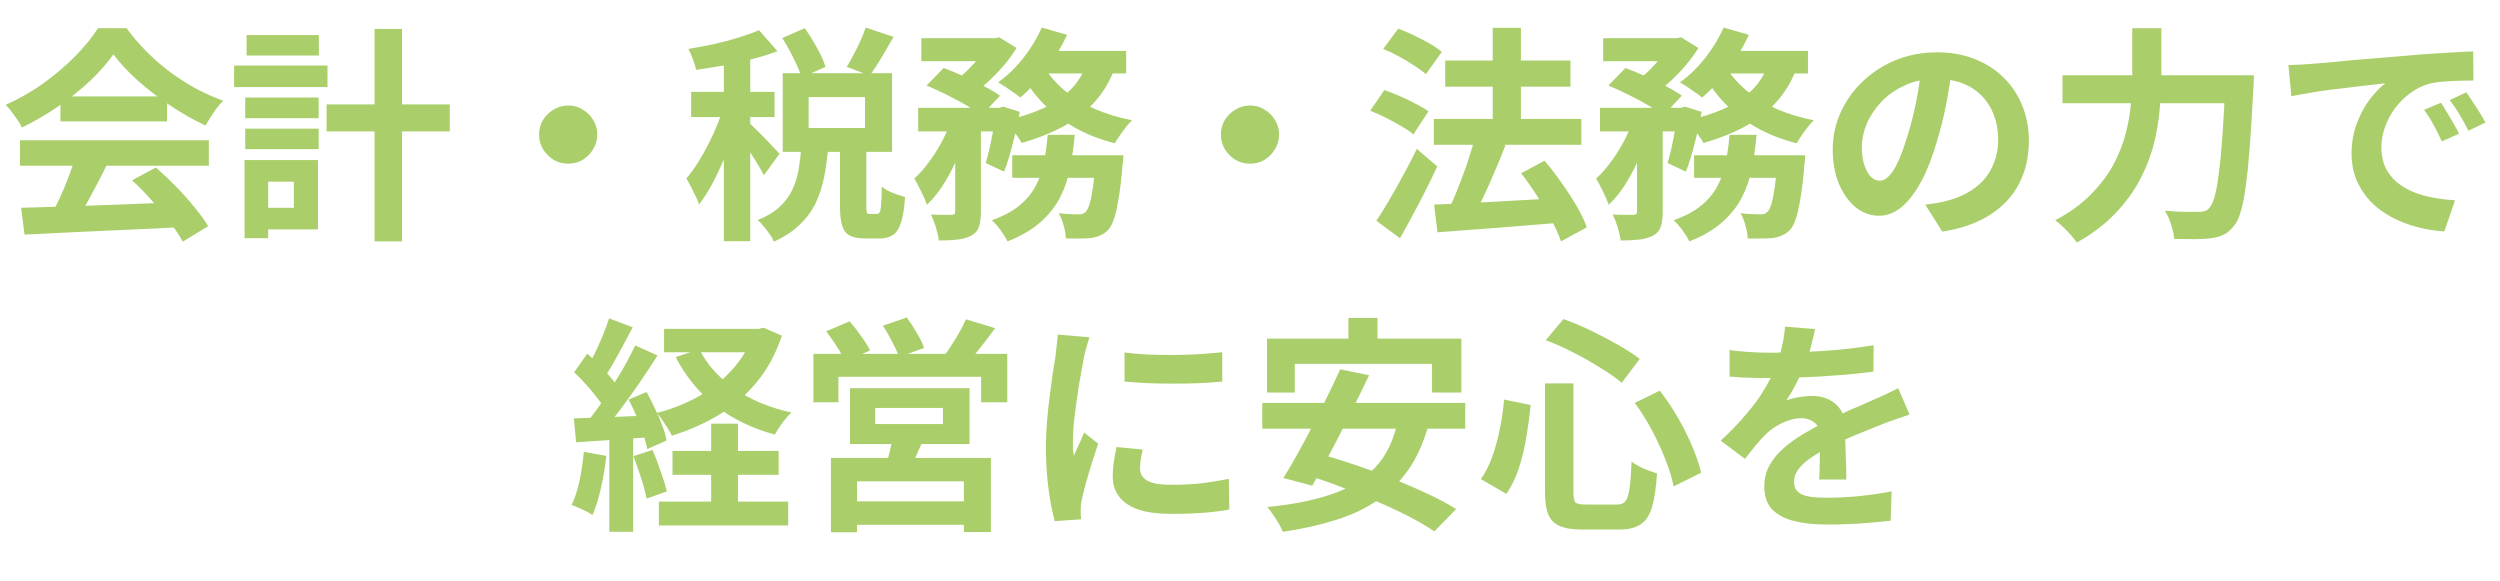 <svg width="396" height="92" viewBox="0 0 396 92" fill="none" xmlns="http://www.w3.org/2000/svg">
<path d="M3.348 32.912C5.484 32.84 7.956 32.768 10.764 32.696C13.596 32.6 16.56 32.492 19.656 32.372C22.776 32.252 25.848 32.132 28.872 32.012L28.728 35.972C25.8 36.14 22.824 36.284 19.8 36.404C16.8 36.548 13.944 36.68 11.232 36.8C8.52 36.944 6.072 37.064 3.888 37.16L3.348 32.912ZM3.168 22.22H33.084V26.252H3.168V22.22ZM9.576 15.272H26.46V19.232H9.576V15.272ZM11.952 24.848L16.884 26.18C16.332 27.308 15.744 28.46 15.12 29.636C14.52 30.788 13.92 31.892 13.32 32.948C12.744 34.004 12.192 34.94 11.664 35.756L7.884 34.496C8.364 33.608 8.868 32.612 9.396 31.508C9.924 30.38 10.404 29.24 10.836 28.088C11.292 26.912 11.664 25.832 11.952 24.848ZM20.916 28.556L24.696 26.54C25.776 27.476 26.844 28.484 27.9 29.564C28.956 30.644 29.928 31.736 30.816 32.84C31.704 33.92 32.424 34.916 32.976 35.828L28.944 38.276C28.464 37.364 27.78 36.332 26.892 35.18C26.028 34.052 25.068 32.9 24.012 31.724C22.98 30.548 21.948 29.492 20.916 28.556ZM17.964 8.612C17.004 9.98 15.768 11.384 14.256 12.824C12.744 14.24 11.064 15.584 9.216 16.856C7.368 18.128 5.448 19.244 3.456 20.204C3.312 19.844 3.084 19.448 2.772 19.016C2.484 18.56 2.172 18.128 1.836 17.72C1.524 17.288 1.212 16.916 0.9 16.604C2.964 15.692 4.944 14.564 6.84 13.22C8.736 11.852 10.428 10.412 11.916 8.9C13.428 7.364 14.628 5.888 15.516 4.472H20.052C21.012 5.792 22.08 7.04 23.256 8.216C24.432 9.392 25.68 10.472 27 11.456C28.32 12.416 29.676 13.28 31.068 14.048C32.484 14.792 33.912 15.428 35.352 15.956C34.824 16.484 34.32 17.108 33.84 17.828C33.36 18.548 32.928 19.232 32.544 19.88C30.744 19.04 28.92 18.008 27.072 16.784C25.224 15.56 23.496 14.24 21.888 12.824C20.304 11.408 18.996 10.004 17.964 8.612ZM51.732 16.532H71.244V20.816H51.732V16.532ZM59.328 4.58H63.684V38.24H59.328V4.58ZM38.844 15.452H50.472V18.728H38.844V15.452ZM39.06 5.552H50.508V8.792H39.06V5.552ZM38.844 20.384H50.472V23.624H38.844V20.384ZM37.08 10.376H51.876V13.796H37.08V10.376ZM40.824 25.352H50.364V36.332H40.824V32.912H46.548V28.772H40.824V25.352ZM38.736 25.352H42.48V37.736H38.736V25.352ZM90 16.712C90.864 16.712 91.632 16.928 92.304 17.36C93 17.768 93.552 18.32 93.96 19.016C94.392 19.688 94.608 20.456 94.608 21.32C94.608 22.16 94.392 22.928 93.96 23.624C93.552 24.32 93 24.884 92.304 25.316C91.632 25.724 90.864 25.928 90 25.928C89.16 25.928 88.392 25.724 87.696 25.316C87 24.884 86.436 24.32 86.004 23.624C85.596 22.928 85.392 22.16 85.392 21.32C85.392 20.456 85.596 19.688 86.004 19.016C86.436 18.32 87 17.768 87.696 17.36C88.392 16.928 89.16 16.712 90 16.712ZM123.912 6.02L127.476 4.472C128.148 5.408 128.796 6.452 129.42 7.604C130.068 8.732 130.512 9.728 130.752 10.592L126.972 12.284C126.732 11.444 126.312 10.436 125.712 9.26C125.136 8.084 124.536 7.004 123.912 6.02ZM137.124 4.364L141.552 5.84C140.904 6.968 140.256 8.072 139.608 9.152C138.96 10.232 138.348 11.168 137.772 11.96L134.136 10.592C134.496 10.016 134.856 9.368 135.216 8.648C135.6 7.928 135.96 7.196 136.296 6.452C136.632 5.708 136.908 5.012 137.124 4.364ZM126.936 23.228H131.184C131.064 24.86 130.86 26.42 130.572 27.908C130.284 29.396 129.84 30.788 129.24 32.084C128.64 33.356 127.8 34.508 126.72 35.54C125.664 36.596 124.284 37.508 122.58 38.276C122.364 37.748 121.992 37.148 121.464 36.476C120.96 35.804 120.48 35.264 120.024 34.856C121.464 34.28 122.616 33.584 123.48 32.768C124.368 31.952 125.04 31.052 125.496 30.068C125.976 29.06 126.312 27.992 126.504 26.864C126.696 25.712 126.84 24.5 126.936 23.228ZM133.056 22.688H137.232V32.66C137.232 33.212 137.256 33.56 137.304 33.704C137.376 33.824 137.532 33.884 137.772 33.884C137.844 33.884 137.952 33.884 138.096 33.884C138.264 33.884 138.432 33.884 138.6 33.884C138.768 33.884 138.876 33.884 138.924 33.884C139.116 33.884 139.26 33.788 139.356 33.596C139.452 33.404 139.524 33.008 139.572 32.408C139.62 31.784 139.656 30.836 139.68 29.564C139.944 29.804 140.292 30.032 140.724 30.248C141.18 30.464 141.648 30.656 142.128 30.824C142.608 30.992 143.016 31.124 143.352 31.22C143.256 32.924 143.052 34.244 142.74 35.18C142.452 36.14 142.032 36.812 141.48 37.196C140.952 37.58 140.256 37.772 139.392 37.772C139.248 37.772 139.068 37.772 138.852 37.772C138.66 37.772 138.444 37.772 138.204 37.772C137.988 37.772 137.772 37.772 137.556 37.772C137.34 37.772 137.16 37.772 137.016 37.772C135.936 37.772 135.108 37.604 134.532 37.268C133.98 36.956 133.596 36.428 133.38 35.684C133.164 34.964 133.056 33.968 133.056 32.696V22.688ZM128.088 15.38V20.276H137.016V15.38H128.088ZM123.984 11.6H141.3V24.056H123.984V11.6ZM114.66 7.784H118.836V38.204H114.66V7.784ZM109.476 14.552H122.688V18.548H109.476V14.552ZM114.876 16.172L117.396 17.252C117.06 18.548 116.652 19.892 116.172 21.284C115.692 22.676 115.164 24.056 114.588 25.424C114.012 26.768 113.4 28.04 112.752 29.24C112.104 30.44 111.432 31.484 110.736 32.372C110.52 31.748 110.208 31.052 109.8 30.284C109.416 29.492 109.056 28.82 108.72 28.268C109.344 27.548 109.956 26.708 110.556 25.748C111.18 24.764 111.768 23.72 112.32 22.616C112.872 21.512 113.364 20.408 113.796 19.304C114.228 18.2 114.588 17.156 114.876 16.172ZM120.24 4.796L123.156 8.108C121.932 8.564 120.588 8.984 119.124 9.368C117.66 9.752 116.16 10.088 114.624 10.376C113.112 10.64 111.66 10.868 110.268 11.06C110.172 10.58 110.004 10.028 109.764 9.404C109.524 8.756 109.284 8.204 109.044 7.748C110.364 7.532 111.708 7.28 113.076 6.992C114.468 6.68 115.776 6.332 117 5.948C118.248 5.564 119.328 5.18 120.24 4.796ZM118.764 19.556C118.98 19.724 119.304 20.036 119.736 20.492C120.192 20.924 120.672 21.404 121.176 21.932C121.704 22.46 122.172 22.952 122.58 23.408C122.988 23.84 123.288 24.152 123.48 24.344L120.996 27.764C120.78 27.308 120.492 26.792 120.132 26.216C119.796 25.64 119.424 25.04 119.016 24.416C118.632 23.792 118.248 23.204 117.864 22.652C117.48 22.076 117.144 21.608 116.856 21.248L118.764 19.556ZM145.944 6.056H157.716V9.692H145.944V6.056ZM160.344 24.596H174.96V28.16H160.344V24.596ZM145.44 17.072H158.832V20.816H145.44V17.072ZM151.308 18.62H155.376V33.56C155.376 34.544 155.268 35.336 155.052 35.936C154.86 36.536 154.452 37.004 153.828 37.34C153.204 37.652 152.472 37.856 151.632 37.952C150.792 38.048 149.82 38.096 148.716 38.096C148.644 37.496 148.488 36.8 148.248 36.008C148.008 35.24 147.744 34.568 147.456 33.992C148.152 34.016 148.812 34.028 149.436 34.028C150.06 34.028 150.492 34.028 150.732 34.028C150.948 34.004 151.092 33.968 151.164 33.92C151.26 33.848 151.308 33.704 151.308 33.488V18.62ZM173.592 24.596H177.948C177.948 24.596 177.936 24.8 177.912 25.208C177.888 25.592 177.852 25.928 177.804 26.216C177.636 28.304 177.432 30.032 177.192 31.4C176.976 32.744 176.736 33.824 176.472 34.64C176.208 35.432 175.896 36.02 175.536 36.404C175.152 36.812 174.744 37.1 174.312 37.268C173.904 37.46 173.436 37.604 172.908 37.7C172.476 37.748 171.9 37.772 171.18 37.772C170.46 37.796 169.68 37.796 168.84 37.772C168.816 37.148 168.696 36.464 168.48 35.72C168.288 34.976 168.024 34.328 167.688 33.776C168.336 33.848 168.936 33.896 169.488 33.92C170.064 33.944 170.496 33.956 170.784 33.956C171.072 33.956 171.3 33.932 171.468 33.884C171.636 33.812 171.804 33.704 171.972 33.56C172.188 33.344 172.392 32.936 172.584 32.336C172.776 31.712 172.956 30.812 173.124 29.636C173.292 28.46 173.448 26.96 173.592 25.136V24.596ZM165.96 21.356H170.244C170.076 23.204 169.824 24.968 169.488 26.648C169.176 28.304 168.648 29.852 167.904 31.292C167.16 32.732 166.116 34.04 164.772 35.216C163.452 36.392 161.724 37.4 159.588 38.24C159.348 37.736 158.988 37.148 158.508 36.476C158.028 35.828 157.56 35.3 157.104 34.892C158.976 34.22 160.464 33.416 161.568 32.48C162.696 31.52 163.548 30.464 164.124 29.312C164.724 28.16 165.144 26.912 165.384 25.568C165.648 24.224 165.84 22.82 165.96 21.356ZM146.772 13.544L149.472 10.772C150.456 11.132 151.5 11.564 152.604 12.068C153.732 12.572 154.8 13.088 155.808 13.616C156.84 14.144 157.704 14.66 158.4 15.164L155.484 18.26C154.86 17.756 154.056 17.228 153.072 16.676C152.088 16.1 151.032 15.536 149.904 14.984C148.8 14.432 147.756 13.952 146.772 13.544ZM157.788 17.072H158.328L158.904 16.892L161.532 17.72C161.244 19.352 160.872 21.032 160.416 22.76C159.984 24.488 159.528 25.964 159.048 27.188L156.132 25.82C156.468 24.764 156.78 23.48 157.068 21.968C157.38 20.456 157.62 19.028 157.788 17.684V17.072ZM172.188 9.836L176.688 10.52C175.896 12.728 174.78 14.624 173.34 16.208C171.924 17.768 170.244 19.064 168.3 20.096C166.356 21.128 164.196 21.98 161.82 22.652C161.676 22.34 161.436 21.956 161.1 21.5C160.788 21.044 160.452 20.6 160.092 20.168C159.756 19.712 159.444 19.352 159.156 19.088C161.364 18.632 163.344 18.008 165.096 17.216C166.872 16.424 168.36 15.428 169.56 14.228C170.784 13.004 171.66 11.54 172.188 9.836ZM165.024 4.364L169.02 5.516C168.444 6.788 167.748 8.036 166.932 9.26C166.116 10.484 165.252 11.636 164.34 12.716C163.452 13.772 162.54 14.684 161.604 15.452C161.34 15.212 160.992 14.948 160.56 14.66C160.128 14.348 159.696 14.048 159.264 13.76C158.832 13.472 158.448 13.232 158.112 13.04C159.528 12.032 160.848 10.76 162.072 9.224C163.296 7.664 164.28 6.044 165.024 4.364ZM165.492 10.772C166.332 12.116 167.424 13.34 168.768 14.444C170.136 15.548 171.708 16.496 173.484 17.288C175.284 18.056 177.228 18.644 179.316 19.052C179.028 19.316 178.704 19.676 178.344 20.132C178.008 20.564 177.684 21.008 177.372 21.464C177.06 21.92 176.796 22.328 176.58 22.688C174.372 22.136 172.344 21.356 170.496 20.348C168.672 19.34 167.028 18.128 165.564 16.712C164.124 15.296 162.912 13.688 161.928 11.888L165.492 10.772ZM150.912 18.368L153.684 19.412C153.228 20.996 152.652 22.616 151.956 24.272C151.284 25.928 150.516 27.464 149.652 28.88C148.788 30.296 147.84 31.484 146.808 32.444C146.616 31.82 146.316 31.112 145.908 30.32C145.524 29.528 145.164 28.844 144.828 28.268C145.692 27.5 146.508 26.576 147.276 25.496C148.068 24.416 148.776 23.264 149.4 22.04C150.024 20.792 150.528 19.568 150.912 18.368ZM164.916 8.072H178.38V11.636H163.188L164.916 8.072ZM156.708 6.056H157.608L158.292 5.912L161.028 7.604C160.5 8.468 159.852 9.356 159.084 10.268C158.316 11.18 157.488 12.044 156.6 12.86C155.736 13.652 154.872 14.348 154.008 14.948C153.624 14.588 153.156 14.216 152.604 13.832C152.076 13.448 151.596 13.124 151.164 12.86C151.932 12.332 152.664 11.72 153.36 11.024C154.08 10.304 154.728 9.572 155.304 8.828C155.904 8.084 156.372 7.412 156.708 6.812V6.056ZM198 16.712C198.864 16.712 199.632 16.928 200.304 17.36C201 17.768 201.552 18.32 201.96 19.016C202.392 19.688 202.608 20.456 202.608 21.32C202.608 22.16 202.392 22.928 201.96 23.624C201.552 24.32 201 24.884 200.304 25.316C199.632 25.724 198.864 25.928 198 25.928C197.16 25.928 196.392 25.724 195.696 25.316C195 24.884 194.436 24.32 194.004 23.624C193.596 22.928 193.392 22.16 193.392 21.32C193.392 20.456 193.596 19.688 194.004 19.016C194.436 18.32 195 17.768 195.696 17.36C196.392 16.928 197.16 16.712 198 16.712ZM227.124 18.836H250.488V22.94H227.124V18.836ZM228.924 9.584H248.76V13.724H228.924V9.584ZM236.448 4.4H240.912V21.824H236.448V4.4ZM227.16 32.408C228.768 32.336 230.628 32.252 232.74 32.156C234.876 32.06 237.132 31.94 239.508 31.796C241.908 31.652 244.296 31.52 246.672 31.4L246.636 35.324C244.404 35.492 242.148 35.672 239.868 35.864C237.612 36.056 235.44 36.224 233.352 36.368C231.288 36.512 229.404 36.656 227.7 36.8L227.16 32.408ZM240.948 27.44L244.656 25.46C245.568 26.516 246.456 27.668 247.32 28.916C248.208 30.164 249.012 31.4 249.732 32.624C250.452 33.848 250.992 34.976 251.352 36.008L247.248 38.24C246.936 37.256 246.444 36.14 245.772 34.892C245.1 33.644 244.344 32.372 243.504 31.076C242.664 29.756 241.812 28.544 240.948 27.44ZM233.64 21.752L238.464 23.012C237.936 24.38 237.36 25.784 236.736 27.224C236.136 28.664 235.524 30.032 234.9 31.328C234.3 32.624 233.724 33.776 233.172 34.784L229.32 33.524C229.704 32.732 230.1 31.856 230.508 30.896C230.916 29.912 231.312 28.892 231.696 27.836C232.104 26.78 232.464 25.736 232.776 24.704C233.112 23.648 233.4 22.664 233.64 21.752ZM219.096 7.748L221.472 4.544C222.264 4.832 223.092 5.18 223.956 5.588C224.82 5.996 225.648 6.428 226.44 6.884C227.232 7.34 227.88 7.784 228.384 8.216L225.864 11.744C225.384 11.312 224.76 10.856 223.992 10.376C223.248 9.872 222.444 9.392 221.58 8.936C220.716 8.456 219.888 8.06 219.096 7.748ZM217.044 17.54L219.276 14.264C220.044 14.528 220.872 14.852 221.76 15.236C222.648 15.62 223.488 16.028 224.28 16.46C225.096 16.868 225.756 17.264 226.26 17.648L223.884 21.284C223.404 20.876 222.768 20.444 221.976 19.988C221.208 19.532 220.392 19.088 219.528 18.656C218.664 18.224 217.836 17.852 217.044 17.54ZM218.016 34.964C218.64 34.052 219.312 32.972 220.032 31.724C220.776 30.476 221.52 29.156 222.264 27.764C223.032 26.372 223.752 24.98 224.424 23.588L227.664 26.36C227.088 27.608 226.464 28.892 225.792 30.212C225.144 31.508 224.472 32.792 223.776 34.064C223.104 35.336 222.432 36.56 221.76 37.736L218.016 34.964ZM253.944 6.056H265.716V9.692H253.944V6.056ZM268.344 24.596H282.96V28.16H268.344V24.596ZM253.44 17.072H266.832V20.816H253.44V17.072ZM259.308 18.62H263.376V33.56C263.376 34.544 263.268 35.336 263.052 35.936C262.86 36.536 262.452 37.004 261.828 37.34C261.204 37.652 260.472 37.856 259.632 37.952C258.792 38.048 257.82 38.096 256.716 38.096C256.644 37.496 256.488 36.8 256.248 36.008C256.008 35.24 255.744 34.568 255.456 33.992C256.152 34.016 256.812 34.028 257.436 34.028C258.06 34.028 258.492 34.028 258.732 34.028C258.948 34.004 259.092 33.968 259.164 33.92C259.26 33.848 259.308 33.704 259.308 33.488V18.62ZM281.592 24.596H285.948C285.948 24.596 285.936 24.8 285.912 25.208C285.888 25.592 285.852 25.928 285.804 26.216C285.636 28.304 285.432 30.032 285.192 31.4C284.976 32.744 284.736 33.824 284.472 34.64C284.208 35.432 283.896 36.02 283.536 36.404C283.152 36.812 282.744 37.1 282.312 37.268C281.904 37.46 281.436 37.604 280.908 37.7C280.476 37.748 279.9 37.772 279.18 37.772C278.46 37.796 277.68 37.796 276.84 37.772C276.816 37.148 276.696 36.464 276.48 35.72C276.288 34.976 276.024 34.328 275.688 33.776C276.336 33.848 276.936 33.896 277.488 33.92C278.064 33.944 278.496 33.956 278.784 33.956C279.072 33.956 279.3 33.932 279.468 33.884C279.636 33.812 279.804 33.704 279.972 33.56C280.188 33.344 280.392 32.936 280.584 32.336C280.776 31.712 280.956 30.812 281.124 29.636C281.292 28.46 281.448 26.96 281.592 25.136V24.596ZM273.96 21.356H278.244C278.076 23.204 277.824 24.968 277.488 26.648C277.176 28.304 276.648 29.852 275.904 31.292C275.16 32.732 274.116 34.04 272.772 35.216C271.452 36.392 269.724 37.4 267.588 38.24C267.348 37.736 266.988 37.148 266.508 36.476C266.028 35.828 265.56 35.3 265.104 34.892C266.976 34.22 268.464 33.416 269.568 32.48C270.696 31.52 271.548 30.464 272.124 29.312C272.724 28.16 273.144 26.912 273.384 25.568C273.648 24.224 273.84 22.82 273.96 21.356ZM254.772 13.544L257.472 10.772C258.456 11.132 259.5 11.564 260.604 12.068C261.732 12.572 262.8 13.088 263.808 13.616C264.84 14.144 265.704 14.66 266.4 15.164L263.484 18.26C262.86 17.756 262.056 17.228 261.072 16.676C260.088 16.1 259.032 15.536 257.904 14.984C256.8 14.432 255.756 13.952 254.772 13.544ZM265.788 17.072H266.328L266.904 16.892L269.532 17.72C269.244 19.352 268.872 21.032 268.416 22.76C267.984 24.488 267.528 25.964 267.048 27.188L264.132 25.82C264.468 24.764 264.78 23.48 265.068 21.968C265.38 20.456 265.62 19.028 265.788 17.684V17.072ZM280.188 9.836L284.688 10.52C283.896 12.728 282.78 14.624 281.34 16.208C279.924 17.768 278.244 19.064 276.3 20.096C274.356 21.128 272.196 21.98 269.82 22.652C269.676 22.34 269.436 21.956 269.1 21.5C268.788 21.044 268.452 20.6 268.092 20.168C267.756 19.712 267.444 19.352 267.156 19.088C269.364 18.632 271.344 18.008 273.096 17.216C274.872 16.424 276.36 15.428 277.56 14.228C278.784 13.004 279.66 11.54 280.188 9.836ZM273.024 4.364L277.02 5.516C276.444 6.788 275.748 8.036 274.932 9.26C274.116 10.484 273.252 11.636 272.34 12.716C271.452 13.772 270.54 14.684 269.604 15.452C269.34 15.212 268.992 14.948 268.56 14.66C268.128 14.348 267.696 14.048 267.264 13.76C266.832 13.472 266.448 13.232 266.112 13.04C267.528 12.032 268.848 10.76 270.072 9.224C271.296 7.664 272.28 6.044 273.024 4.364ZM273.492 10.772C274.332 12.116 275.424 13.34 276.768 14.444C278.136 15.548 279.708 16.496 281.484 17.288C283.284 18.056 285.228 18.644 287.316 19.052C287.028 19.316 286.704 19.676 286.344 20.132C286.008 20.564 285.684 21.008 285.372 21.464C285.06 21.92 284.796 22.328 284.58 22.688C282.372 22.136 280.344 21.356 278.496 20.348C276.672 19.34 275.028 18.128 273.564 16.712C272.124 15.296 270.912 13.688 269.928 11.888L273.492 10.772ZM258.912 18.368L261.684 19.412C261.228 20.996 260.652 22.616 259.956 24.272C259.284 25.928 258.516 27.464 257.652 28.88C256.788 30.296 255.84 31.484 254.808 32.444C254.616 31.82 254.316 31.112 253.908 30.32C253.524 29.528 253.164 28.844 252.828 28.268C253.692 27.5 254.508 26.576 255.276 25.496C256.068 24.416 256.776 23.264 257.4 22.04C258.024 20.792 258.528 19.568 258.912 18.368ZM272.916 8.072H286.38V11.636H271.188L272.916 8.072ZM264.708 6.056H265.608L266.292 5.912L269.028 7.604C268.5 8.468 267.852 9.356 267.084 10.268C266.316 11.18 265.488 12.044 264.6 12.86C263.736 13.652 262.872 14.348 262.008 14.948C261.624 14.588 261.156 14.216 260.604 13.832C260.076 13.448 259.596 13.124 259.164 12.86C259.932 12.332 260.664 11.72 261.36 11.024C262.08 10.304 262.728 9.572 263.304 8.828C263.904 8.084 264.372 7.412 264.708 6.812V6.056ZM309.276 10.34C309.036 12.164 308.724 14.108 308.34 16.172C307.956 18.236 307.44 20.324 306.792 22.436C306.096 24.86 305.28 26.948 304.344 28.7C303.408 30.452 302.376 31.808 301.248 32.768C300.144 33.704 298.932 34.172 297.612 34.172C296.292 34.172 295.068 33.728 293.94 32.84C292.836 31.928 291.948 30.68 291.276 29.096C290.628 27.512 290.304 25.712 290.304 23.696C290.304 21.608 290.724 19.64 291.564 17.792C292.404 15.944 293.568 14.312 295.056 12.896C296.568 11.456 298.32 10.328 300.312 9.512C302.328 8.696 304.5 8.288 306.828 8.288C309.06 8.288 311.064 8.648 312.84 9.368C314.64 10.088 316.176 11.084 317.448 12.356C318.72 13.628 319.692 15.116 320.364 16.82C321.036 18.524 321.372 20.36 321.372 22.328C321.372 24.848 320.856 27.104 319.824 29.096C318.792 31.088 317.256 32.732 315.216 34.028C313.2 35.324 310.68 36.212 307.656 36.692L304.956 32.408C305.652 32.336 306.264 32.252 306.792 32.156C307.32 32.06 307.824 31.952 308.304 31.832C309.456 31.544 310.524 31.136 311.508 30.608C312.516 30.056 313.392 29.384 314.136 28.592C314.88 27.776 315.456 26.828 315.864 25.748C316.296 24.668 316.512 23.48 316.512 22.184C316.512 20.768 316.296 19.472 315.864 18.296C315.432 17.12 314.796 16.1 313.956 15.236C313.116 14.348 312.096 13.676 310.896 13.22C309.696 12.74 308.316 12.5 306.756 12.5C304.836 12.5 303.144 12.848 301.68 13.544C300.216 14.216 298.98 15.092 297.972 16.172C296.964 17.252 296.196 18.416 295.668 19.664C295.164 20.912 294.912 22.1 294.912 23.228C294.912 24.428 295.056 25.436 295.344 26.252C295.632 27.044 295.98 27.644 296.388 28.052C296.82 28.436 297.276 28.628 297.756 28.628C298.26 28.628 298.752 28.376 299.232 27.872C299.736 27.344 300.228 26.552 300.708 25.496C301.188 24.44 301.668 23.108 302.148 21.5C302.7 19.772 303.168 17.924 303.552 15.956C303.936 13.988 304.212 12.068 304.38 10.196L309.276 10.34ZM326.7 11.924H354.312V16.352H326.7V11.924ZM352.512 11.924H357.012C357.012 11.924 357.012 12.056 357.012 12.32C357.012 12.584 357 12.884 356.976 13.22C356.976 13.532 356.964 13.784 356.94 13.976C356.748 17.576 356.556 20.66 356.364 23.228C356.172 25.772 355.956 27.884 355.716 29.564C355.5 31.244 355.236 32.576 354.924 33.56C354.636 34.544 354.288 35.276 353.88 35.756C353.328 36.452 352.764 36.932 352.188 37.196C351.636 37.46 350.964 37.64 350.172 37.736C349.524 37.832 348.672 37.88 347.616 37.88C346.56 37.88 345.48 37.868 344.376 37.844C344.352 37.196 344.196 36.44 343.908 35.576C343.644 34.712 343.308 33.98 342.9 33.38C344.052 33.476 345.108 33.536 346.068 33.56C347.052 33.56 347.784 33.56 348.264 33.56C348.624 33.56 348.936 33.524 349.2 33.452C349.464 33.38 349.704 33.224 349.92 32.984C350.232 32.672 350.52 32.072 350.784 31.184C351.048 30.272 351.276 29.012 351.468 27.404C351.684 25.796 351.876 23.792 352.044 21.392C352.212 18.968 352.368 16.1 352.512 12.788V11.924ZM337.752 4.472H342.36V11.924C342.36 13.556 342.276 15.296 342.108 17.144C341.964 18.992 341.652 20.876 341.172 22.796C340.692 24.692 339.96 26.576 338.976 28.448C337.992 30.32 336.684 32.108 335.052 33.812C333.444 35.516 331.416 37.052 328.968 38.42C328.728 38.06 328.404 37.652 327.996 37.196C327.612 36.74 327.192 36.308 326.736 35.9C326.304 35.492 325.908 35.156 325.548 34.892C327.804 33.692 329.664 32.348 331.128 30.86C332.616 29.372 333.804 27.824 334.692 26.216C335.58 24.584 336.24 22.94 336.672 21.284C337.128 19.604 337.416 17.972 337.536 16.388C337.68 14.78 337.752 13.292 337.752 11.924V4.472ZM362.484 10.304C363.204 10.28 363.888 10.256 364.536 10.232C365.184 10.184 365.676 10.148 366.012 10.124C366.756 10.076 367.668 10.004 368.748 9.908C369.852 9.788 371.076 9.668 372.42 9.548C373.788 9.428 375.24 9.308 376.776 9.188C378.312 9.068 379.908 8.936 381.564 8.792C382.812 8.672 384.048 8.576 385.272 8.504C386.52 8.408 387.696 8.336 388.8 8.288C389.928 8.216 390.912 8.168 391.752 8.144L391.788 12.752C391.14 12.752 390.396 12.764 389.556 12.788C388.716 12.812 387.876 12.86 387.036 12.932C386.22 12.98 385.488 13.088 384.84 13.256C383.76 13.544 382.752 14.036 381.816 14.732C380.88 15.404 380.064 16.208 379.368 17.144C378.696 18.056 378.168 19.052 377.784 20.132C377.4 21.188 377.208 22.256 377.208 23.336C377.208 24.512 377.412 25.556 377.82 26.468C378.252 27.356 378.828 28.124 379.548 28.772C380.292 29.396 381.156 29.924 382.14 30.356C383.124 30.764 384.18 31.076 385.308 31.292C386.46 31.508 387.648 31.652 388.872 31.724L387.18 36.656C385.668 36.56 384.192 36.32 382.752 35.936C381.336 35.552 380.004 35.024 378.756 34.352C377.508 33.68 376.416 32.864 375.48 31.904C374.568 30.92 373.836 29.804 373.284 28.556C372.756 27.284 372.492 25.868 372.492 24.308C372.492 22.58 372.768 20.996 373.32 19.556C373.872 18.092 374.556 16.82 375.372 15.74C376.212 14.636 377.04 13.784 377.856 13.184C377.184 13.28 376.368 13.376 375.408 13.472C374.472 13.568 373.452 13.688 372.348 13.832C371.268 13.952 370.164 14.084 369.036 14.228C367.908 14.372 366.816 14.54 365.76 14.732C364.728 14.9 363.792 15.068 362.952 15.236L362.484 10.304ZM386.64 16.28C386.952 16.712 387.276 17.228 387.612 17.828C387.972 18.404 388.32 18.992 388.656 19.592C388.992 20.168 389.28 20.696 389.52 21.176L386.784 22.4C386.328 21.392 385.884 20.504 385.452 19.736C385.044 18.968 384.552 18.188 383.976 17.396L386.64 16.28ZM390.672 14.624C390.984 15.056 391.32 15.56 391.68 16.136C392.064 16.688 392.436 17.264 392.796 17.864C393.156 18.44 393.456 18.956 393.696 19.412L390.996 20.708C390.516 19.748 390.048 18.896 389.592 18.152C389.16 17.408 388.644 16.64 388.044 15.848L390.672 14.624ZM105.192 52.092H120.6V55.8H105.192V52.092ZM106.524 71.424H123.336V75.204H106.524V71.424ZM104.364 79.452H124.848V83.232H104.364V79.452ZM119.376 52.092H120.168L120.96 51.912L123.84 53.172C122.904 56.004 121.584 58.452 119.88 60.516C118.176 62.58 116.184 64.308 113.904 65.7C111.624 67.068 109.128 68.172 106.416 69.012C106.176 68.484 105.816 67.872 105.336 67.176C104.88 66.456 104.448 65.868 104.04 65.412C106.464 64.788 108.696 63.9 110.736 62.748C112.8 61.572 114.576 60.144 116.064 58.464C117.576 56.784 118.68 54.876 119.376 52.74V52.092ZM110.772 55.332C112.02 57.78 113.904 59.88 116.424 61.632C118.968 63.36 121.944 64.596 125.352 65.34C124.92 65.748 124.44 66.3 123.912 66.996C123.408 67.692 123.012 68.304 122.724 68.832C119.1 67.848 115.968 66.324 113.328 64.26C110.712 62.196 108.612 59.628 107.028 56.556L110.772 55.332ZM112.644 67.104H116.892V81.864H112.644V67.104ZM96.48 50.436L100.224 51.84C99.744 52.752 99.24 53.7 98.712 54.684C98.184 55.668 97.668 56.604 97.164 57.492C96.66 58.38 96.18 59.148 95.724 59.796L92.844 58.572C93.276 57.828 93.72 56.988 94.176 56.052C94.632 55.116 95.064 54.156 95.472 53.172C95.88 52.188 96.216 51.276 96.48 50.436ZM100.62 54.72L104.148 56.304C103.284 57.672 102.336 59.112 101.304 60.624C100.272 62.112 99.24 63.552 98.208 64.944C97.176 66.312 96.204 67.512 95.292 68.544L92.772 67.14C93.444 66.324 94.14 65.412 94.86 64.404C95.58 63.372 96.288 62.304 96.984 61.2C97.704 60.072 98.376 58.956 99 57.852C99.624 56.724 100.164 55.68 100.62 54.72ZM90.936 58.968L93.024 56.016C93.648 56.568 94.284 57.18 94.932 57.852C95.604 58.5 96.216 59.16 96.768 59.832C97.344 60.48 97.776 61.068 98.064 61.596L95.868 64.944C95.58 64.368 95.16 63.732 94.608 63.036C94.08 62.34 93.492 61.632 92.844 60.912C92.196 60.192 91.56 59.544 90.936 58.968ZM99.576 63.288L102.42 62.1C102.876 62.916 103.32 63.792 103.752 64.728C104.208 65.64 104.592 66.54 104.904 67.428C105.24 68.292 105.468 69.072 105.588 69.768L102.528 71.136C102.408 70.44 102.192 69.648 101.88 68.76C101.592 67.848 101.244 66.912 100.836 65.952C100.428 64.992 100.008 64.104 99.576 63.288ZM90.9 66.276C92.556 66.228 94.536 66.156 96.84 66.06C99.144 65.964 101.484 65.868 103.86 65.772L103.824 69.192C101.592 69.36 99.372 69.516 97.164 69.66C94.98 69.804 93.012 69.936 91.26 70.056L90.9 66.276ZM100.332 72.252L103.356 71.28C103.812 72.312 104.244 73.44 104.652 74.664C105.084 75.864 105.408 76.92 105.624 77.832L102.42 78.984C102.252 78.072 101.964 76.992 101.556 75.744C101.148 74.472 100.74 73.308 100.332 72.252ZM92.484 71.568L96.048 72.216C95.856 73.944 95.568 75.648 95.184 77.328C94.8 79.008 94.356 80.424 93.852 81.576C93.612 81.408 93.288 81.216 92.88 81C92.472 80.808 92.052 80.616 91.62 80.424C91.212 80.232 90.852 80.088 90.54 79.992C91.068 78.912 91.488 77.628 91.8 76.14C92.112 74.628 92.34 73.104 92.484 71.568ZM96.516 68.184H100.296V84.24H96.516V68.184ZM138.636 64.62V67.176H149.364V64.62H138.636ZM134.64 61.488H153.576V70.344H134.64V61.488ZM141.444 69.012L146.34 69.3C145.98 70.26 145.596 71.184 145.188 72.072C144.78 72.96 144.408 73.716 144.072 74.34L140.292 73.836C140.532 73.092 140.76 72.276 140.976 71.388C141.192 70.5 141.348 69.708 141.444 69.012ZM131.616 72.54H156.96V84.276H152.676V76.248H135.756V84.312H131.616V72.54ZM133.956 79.416H154.512V83.124H133.956V79.416ZM128.844 56.052H159.552V63.72H155.412V59.688H132.804V63.72H128.844V56.052ZM153 50.58L157.644 51.984C156.876 53.016 156.108 54.024 155.34 55.008C154.572 55.992 153.864 56.82 153.216 57.492L149.688 56.196C150.072 55.668 150.468 55.08 150.876 54.432C151.308 53.784 151.704 53.124 152.064 52.452C152.448 51.78 152.76 51.156 153 50.58ZM130.86 52.488L134.568 50.904C135.192 51.6 135.804 52.38 136.404 53.244C137.028 54.084 137.496 54.84 137.808 55.512L133.848 57.24C133.584 56.592 133.164 55.824 132.588 54.936C132.012 54.024 131.436 53.208 130.86 52.488ZM139.86 51.588L143.64 50.292C144.168 51.012 144.696 51.828 145.224 52.74C145.776 53.652 146.16 54.444 146.376 55.116L142.416 56.556C142.2 55.908 141.84 55.116 141.336 54.18C140.856 53.22 140.364 52.356 139.86 51.588ZM178.128 55.836C179.232 55.98 180.468 56.088 181.836 56.16C183.228 56.208 184.632 56.232 186.048 56.232C187.488 56.208 188.868 56.16 190.188 56.088C191.508 55.992 192.648 55.896 193.608 55.8V60.444C192.504 60.54 191.292 60.624 189.972 60.696C188.652 60.744 187.296 60.768 185.904 60.768C184.512 60.768 183.144 60.744 181.8 60.696C180.48 60.624 179.256 60.54 178.128 60.444V55.836ZM181.008 71.208C180.864 71.808 180.756 72.348 180.684 72.828C180.612 73.284 180.576 73.752 180.576 74.232C180.576 74.616 180.672 74.976 180.864 75.312C181.056 75.624 181.344 75.9 181.728 76.14C182.136 76.356 182.652 76.524 183.276 76.644C183.924 76.74 184.704 76.788 185.616 76.788C187.224 76.788 188.736 76.716 190.152 76.572C191.568 76.404 193.068 76.164 194.652 75.852L194.724 80.712C193.572 80.928 192.24 81.096 190.728 81.216C189.24 81.336 187.476 81.396 185.436 81.396C182.34 81.396 180.036 80.88 178.524 79.848C177.012 78.792 176.256 77.34 176.256 75.492C176.256 74.796 176.304 74.076 176.4 73.332C176.52 72.564 176.676 71.724 176.868 70.812L181.008 71.208ZM172.584 53.424C172.488 53.664 172.38 54 172.26 54.432C172.14 54.864 172.02 55.284 171.9 55.692C171.804 56.1 171.732 56.412 171.684 56.628C171.612 57.132 171.492 57.792 171.324 58.608C171.18 59.4 171.024 60.3 170.856 61.308C170.712 62.292 170.568 63.3 170.424 64.332C170.28 65.364 170.16 66.36 170.064 67.32C169.992 68.28 169.956 69.12 169.956 69.84C169.956 70.176 169.956 70.56 169.956 70.992C169.98 71.424 170.028 71.82 170.1 72.18C170.268 71.772 170.448 71.364 170.64 70.956C170.832 70.548 171.024 70.14 171.216 69.732C171.408 69.3 171.576 68.892 171.72 68.508L173.952 70.272C173.616 71.256 173.268 72.312 172.908 73.44C172.572 74.568 172.26 75.636 171.972 76.644C171.708 77.628 171.504 78.444 171.36 79.092C171.312 79.356 171.264 79.656 171.216 79.992C171.192 80.328 171.18 80.592 171.18 80.784C171.18 80.976 171.18 81.204 171.18 81.468C171.204 81.756 171.228 82.02 171.252 82.26L167.076 82.548C166.716 81.3 166.392 79.644 166.104 77.58C165.816 75.492 165.672 73.224 165.672 70.776C165.672 69.432 165.732 68.064 165.852 66.672C165.972 65.28 166.116 63.948 166.284 62.676C166.452 61.38 166.608 60.204 166.752 59.148C166.92 58.092 167.064 57.216 167.184 56.52C167.232 56.016 167.292 55.452 167.364 54.828C167.46 54.18 167.52 53.568 167.544 52.992L172.584 53.424ZM213.588 50.364H218.196V56.952H213.588V50.364ZM200.7 53.64H231.48V62.172H226.836V57.636H205.092V62.172H200.7V53.64ZM212.292 58.5L216.864 59.436C216.168 60.9 215.424 62.424 214.632 64.008C213.864 65.568 213.084 67.128 212.292 68.688C211.5 70.248 210.72 71.736 209.952 73.152C209.208 74.544 208.512 75.804 207.864 76.932L203.292 75.708C203.988 74.604 204.72 73.356 205.488 71.964C206.28 70.548 207.072 69.072 207.864 67.536C208.68 65.976 209.46 64.428 210.204 62.892C210.972 61.332 211.668 59.868 212.292 58.5ZM221.4 66.744L226.26 67.356C225.492 70.14 224.424 72.504 223.056 74.448C221.712 76.368 220.08 77.976 218.16 79.272C216.264 80.568 214.068 81.6 211.572 82.368C209.076 83.16 206.28 83.784 203.184 84.24C203.064 83.88 202.86 83.448 202.572 82.944C202.284 82.464 201.972 81.984 201.636 81.504C201.324 81.024 201.024 80.628 200.736 80.316C204.672 79.932 208.056 79.26 210.888 78.3C213.744 77.34 216.048 75.936 217.8 74.088C219.552 72.24 220.752 69.792 221.4 66.744ZM199.944 63.828H232.092V67.896H199.944V63.828ZM205.992 74.952L209.124 71.928C210.876 72.408 212.736 72.984 214.704 73.656C216.696 74.328 218.664 75.06 220.608 75.852C222.576 76.62 224.424 77.412 226.152 78.228C227.904 79.044 229.404 79.848 230.652 80.64L227.196 84.168C226.068 83.4 224.676 82.584 223.02 81.72C221.364 80.88 219.564 80.052 217.62 79.236C215.676 78.396 213.708 77.604 211.716 76.86C209.724 76.116 207.816 75.48 205.992 74.952ZM244.728 60.732H249.228V77.904C249.228 78.792 249.336 79.356 249.552 79.596C249.792 79.812 250.344 79.92 251.208 79.92C251.376 79.92 251.688 79.92 252.144 79.92C252.6 79.92 253.092 79.92 253.62 79.92C254.148 79.92 254.64 79.92 255.096 79.92C255.552 79.92 255.9 79.92 256.14 79.92C256.716 79.92 257.148 79.752 257.436 79.416C257.748 79.056 257.976 78.384 258.12 77.4C258.264 76.416 258.372 74.988 258.444 73.116C258.948 73.5 259.596 73.872 260.388 74.232C261.18 74.568 261.876 74.82 262.476 74.988C262.332 77.22 262.068 78.996 261.684 80.316C261.3 81.612 260.7 82.524 259.884 83.052C259.068 83.604 257.928 83.88 256.464 83.88C256.272 83.88 255.972 83.88 255.564 83.88C255.18 83.88 254.736 83.88 254.232 83.88C253.752 83.88 253.272 83.88 252.792 83.88C252.312 83.88 251.868 83.88 251.46 83.88C251.076 83.88 250.8 83.88 250.632 83.88C249.096 83.88 247.896 83.688 247.032 83.304C246.192 82.944 245.592 82.332 245.232 81.468C244.896 80.604 244.728 79.416 244.728 77.904V60.732ZM244.836 53.892L247.644 50.544C249.084 51.048 250.548 51.66 252.036 52.38C253.524 53.1 254.94 53.844 256.284 54.612C257.628 55.38 258.78 56.124 259.74 56.844L256.896 60.624C255.96 59.856 254.82 59.064 253.476 58.248C252.156 57.408 250.74 56.604 249.228 55.836C247.74 55.068 246.276 54.42 244.836 53.892ZM238.248 63.288L242.46 64.152C242.292 65.808 242.064 67.5 241.776 69.228C241.488 70.956 241.092 72.6 240.588 74.16C240.084 75.696 239.424 77.052 238.608 78.228L234.576 75.888C235.296 74.856 235.896 73.668 236.376 72.324C236.856 70.98 237.252 69.54 237.564 68.004C237.876 66.468 238.104 64.896 238.248 63.288ZM258.948 63.828L262.908 61.884C263.94 63.204 264.9 64.632 265.788 66.168C266.676 67.704 267.432 69.228 268.056 70.74C268.704 72.252 269.172 73.632 269.46 74.88L265.104 77.04C264.864 75.816 264.444 74.436 263.844 72.9C263.244 71.34 262.524 69.768 261.684 68.184C260.844 66.6 259.932 65.148 258.948 63.828ZM287.496 52.128C287.376 52.776 287.184 53.616 286.92 54.648C286.656 55.68 286.272 56.844 285.768 58.14C285.384 59.028 284.94 59.952 284.436 60.912C283.956 61.848 283.464 62.688 282.96 63.432C283.272 63.288 283.668 63.168 284.148 63.072C284.628 62.952 285.12 62.868 285.624 62.82C286.152 62.748 286.62 62.712 287.028 62.712C288.54 62.712 289.788 63.144 290.772 64.008C291.78 64.872 292.284 66.156 292.284 67.86C292.284 68.34 292.284 68.928 292.284 69.624C292.308 70.32 292.332 71.052 292.356 71.82C292.38 72.564 292.404 73.296 292.428 74.016C292.452 74.736 292.464 75.384 292.464 75.96H288.144C288.192 75.552 288.216 75.072 288.216 74.52C288.24 73.944 288.252 73.344 288.252 72.72C288.276 72.096 288.288 71.496 288.288 70.92C288.312 70.32 288.324 69.78 288.324 69.3C288.324 68.148 288.012 67.356 287.388 66.924C286.788 66.468 286.116 66.24 285.372 66.24C284.364 66.24 283.344 66.492 282.312 66.996C281.304 67.476 280.452 68.052 279.756 68.724C279.228 69.252 278.688 69.84 278.136 70.488C277.608 71.136 277.032 71.868 276.408 72.684L272.556 69.804C274.116 68.364 275.46 66.972 276.588 65.628C277.74 64.284 278.712 62.952 279.504 61.632C280.296 60.312 280.944 58.992 281.448 57.672C281.808 56.712 282.096 55.716 282.312 54.684C282.552 53.628 282.696 52.644 282.744 51.732L287.496 52.128ZM273.96 55.44C274.872 55.584 275.928 55.692 277.128 55.764C278.328 55.836 279.384 55.872 280.296 55.872C281.88 55.872 283.608 55.836 285.48 55.764C287.376 55.692 289.296 55.572 291.24 55.404C293.184 55.212 295.032 54.972 296.784 54.684L296.748 58.86C295.476 59.028 294.096 59.184 292.608 59.328C291.144 59.448 289.644 59.556 288.108 59.652C286.596 59.724 285.144 59.784 283.752 59.832C282.36 59.856 281.124 59.868 280.044 59.868C279.564 59.868 278.964 59.868 278.244 59.868C277.548 59.844 276.828 59.82 276.084 59.796C275.34 59.748 274.632 59.7 273.96 59.652V55.44ZM302.472 65.664C302.088 65.784 301.632 65.94 301.104 66.132C300.6 66.3 300.084 66.48 299.556 66.672C299.052 66.84 298.596 67.008 298.188 67.176C297.036 67.632 295.668 68.184 294.084 68.832C292.524 69.48 290.892 70.236 289.188 71.1C288.108 71.676 287.196 72.24 286.452 72.792C285.708 73.344 285.144 73.908 284.76 74.484C284.376 75.036 284.184 75.648 284.184 76.32C284.184 76.824 284.292 77.244 284.508 77.58C284.724 77.892 285.048 78.144 285.48 78.336C285.912 78.528 286.452 78.66 287.1 78.732C287.748 78.804 288.516 78.84 289.404 78.84C290.94 78.84 292.632 78.756 294.48 78.588C296.328 78.396 298.044 78.144 299.628 77.832L299.484 82.476C298.716 82.572 297.744 82.668 296.568 82.764C295.392 82.884 294.168 82.968 292.896 83.016C291.648 83.064 290.448 83.088 289.296 83.088C287.424 83.088 285.744 82.908 284.256 82.548C282.768 82.188 281.592 81.576 280.728 80.712C279.888 79.824 279.468 78.612 279.468 77.076C279.468 75.828 279.744 74.7 280.296 73.692C280.872 72.684 281.628 71.772 282.564 70.956C283.5 70.14 284.52 69.408 285.624 68.76C286.752 68.088 287.856 67.476 288.936 66.924C290.04 66.348 291.036 65.856 291.924 65.448C292.812 65.04 293.64 64.68 294.408 64.368C295.2 64.032 295.956 63.696 296.676 63.36C297.372 63.048 298.044 62.748 298.692 62.46C299.34 62.148 300 61.824 300.672 61.488L302.472 65.664Z" fill="#A9CE6A"/>
</svg>
